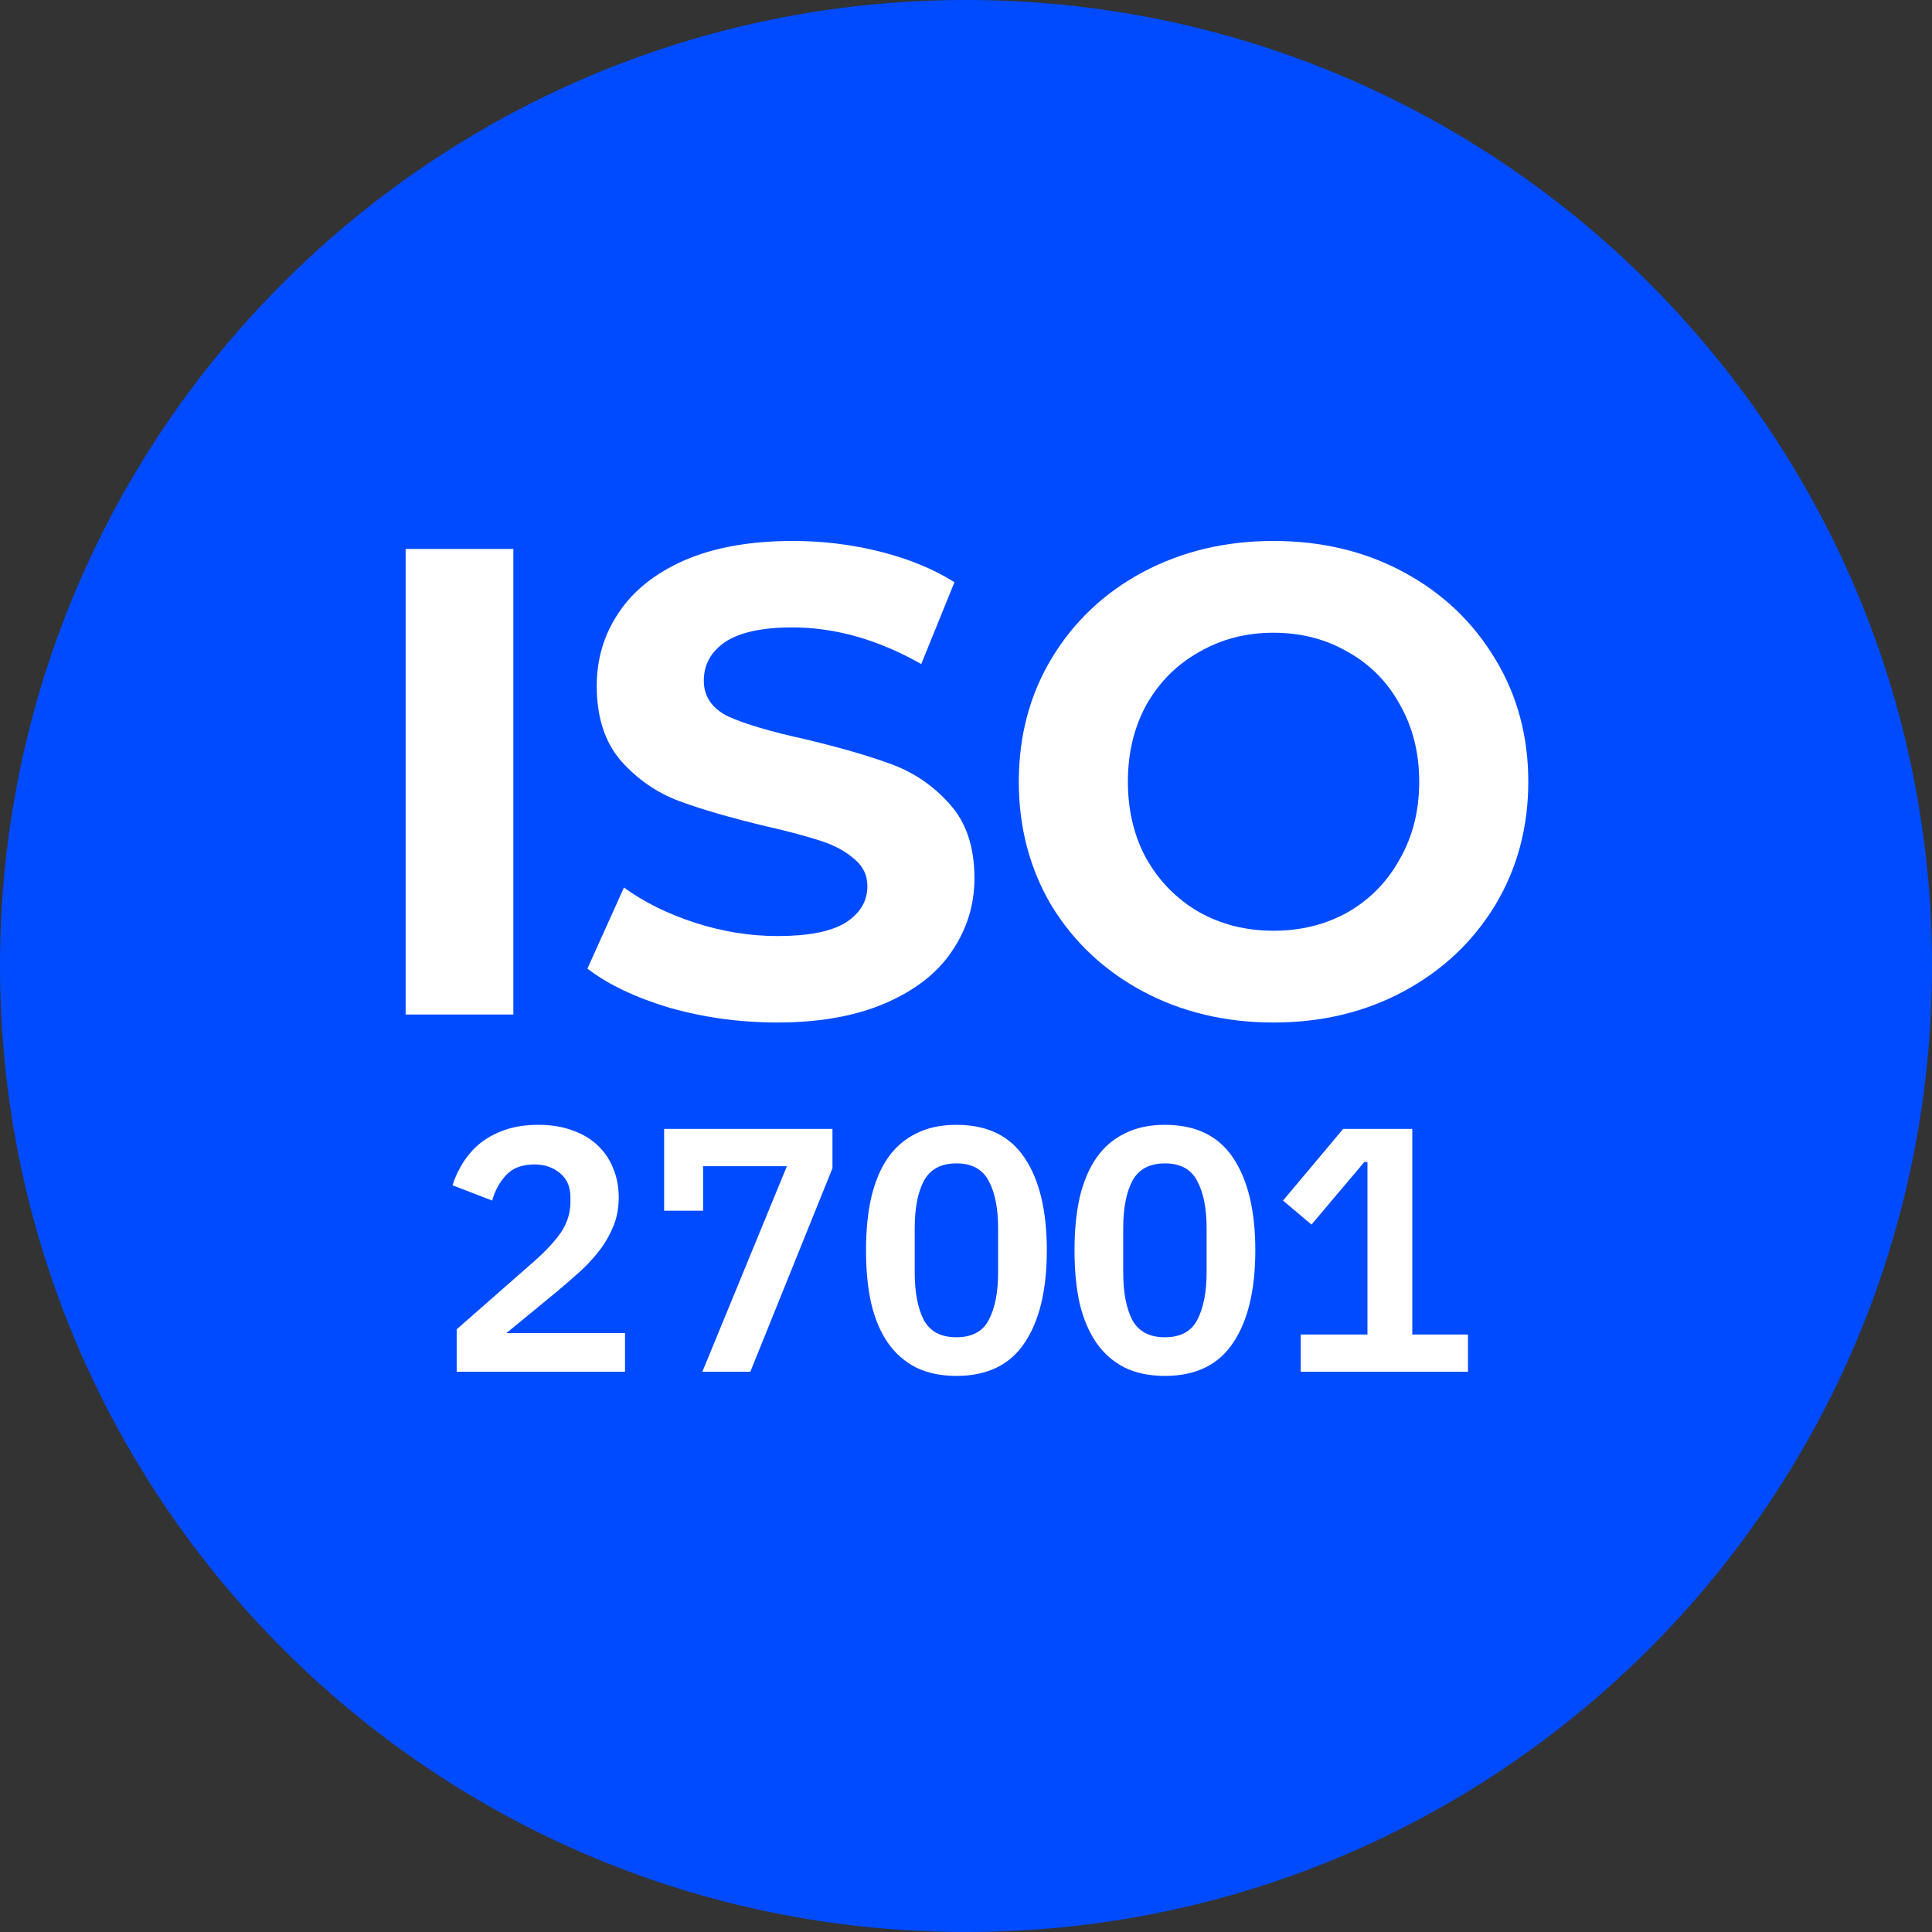 <svg width="24" height="24" viewBox="0 0 24 24" fill="none" xmlns="http://www.w3.org/2000/svg">
<rect x="0" y="0" width="24" height="24" fill="#333333" stroke="none"/>
<path d="M12 24C18.627 24 24 18.627 24 12C24 5.373 18.627 0 12 0C5.373 0 0 5.373 0 12C0 18.627 5.373 24 12 24Z" fill="#004BFF"/>
<path d="M5.039 6.819H6.377V12.603H5.039V6.819Z" fill="white"/>
<path d="M9.652 12.702C9.194 12.702 8.751 12.641 8.321 12.52C7.897 12.393 7.556 12.231 7.297 12.033L7.751 11.025C7.999 11.206 8.294 11.352 8.635 11.463C8.977 11.573 9.318 11.628 9.66 11.628C10.04 11.628 10.321 11.573 10.502 11.463C10.684 11.347 10.775 11.195 10.775 11.008C10.775 10.87 10.72 10.758 10.61 10.669C10.505 10.576 10.367 10.501 10.197 10.446C10.032 10.391 9.806 10.331 9.519 10.265C9.079 10.16 8.718 10.055 8.437 9.951C8.156 9.846 7.914 9.678 7.71 9.447C7.512 9.215 7.413 8.907 7.413 8.521C7.413 8.185 7.503 7.882 7.685 7.612C7.867 7.337 8.14 7.12 8.503 6.96C8.872 6.8 9.321 6.72 9.85 6.72C10.219 6.72 10.58 6.764 10.932 6.852C11.285 6.941 11.593 7.067 11.857 7.232L11.444 8.249C10.91 7.946 10.376 7.794 9.842 7.794C9.467 7.794 9.189 7.855 9.007 7.976C8.831 8.097 8.743 8.257 8.743 8.455C8.743 8.653 8.845 8.802 9.048 8.901C9.258 8.995 9.574 9.089 9.999 9.182C10.439 9.287 10.8 9.392 11.081 9.496C11.362 9.601 11.601 9.766 11.8 9.992C12.003 10.218 12.105 10.523 12.105 10.909C12.105 11.239 12.012 11.542 11.824 11.818C11.643 12.088 11.367 12.303 10.998 12.462C10.629 12.622 10.18 12.702 9.652 12.702Z" fill="white"/>
<path d="M15.82 12.702C15.22 12.702 14.678 12.572 14.193 12.313C13.714 12.055 13.336 11.699 13.061 11.248C12.791 10.791 12.656 10.278 12.656 9.711C12.656 9.144 12.791 8.634 13.061 8.183C13.336 7.725 13.714 7.367 14.193 7.109C14.678 6.85 15.22 6.72 15.82 6.72C16.421 6.72 16.961 6.85 17.44 7.109C17.919 7.367 18.296 7.725 18.572 8.183C18.847 8.634 18.985 9.144 18.985 9.711C18.985 10.278 18.847 10.791 18.572 11.248C18.296 11.699 17.919 12.055 17.44 12.313C16.961 12.572 16.421 12.702 15.82 12.702ZM15.82 11.562C16.162 11.562 16.471 11.485 16.746 11.33C17.021 11.171 17.236 10.95 17.39 10.669C17.55 10.389 17.63 10.069 17.63 9.711C17.63 9.353 17.55 9.034 17.39 8.753C17.236 8.472 17.021 8.254 16.746 8.1C16.471 7.94 16.162 7.86 15.82 7.86C15.479 7.86 15.171 7.94 14.895 8.1C14.62 8.254 14.402 8.472 14.242 8.753C14.088 9.034 14.011 9.353 14.011 9.711C14.011 10.069 14.088 10.389 14.242 10.669C14.402 10.95 14.62 11.171 14.895 11.33C15.171 11.485 15.479 11.562 15.82 11.562Z" fill="white"/>
<path d="M16.158 17.04V16.578H16.987V14.435H16.948L16.292 15.212L15.938 14.914L16.685 14.024H17.544V16.578H18.236V17.04H16.158Z" fill="white"/>
<path d="M14.471 17.092C14.278 17.092 14.111 17.057 13.97 16.988C13.829 16.916 13.712 16.814 13.62 16.681C13.528 16.549 13.459 16.386 13.412 16.193C13.369 16 13.348 15.78 13.348 15.532C13.348 15.287 13.369 15.069 13.412 14.876C13.459 14.68 13.528 14.515 13.62 14.383C13.712 14.251 13.829 14.15 13.97 14.081C14.111 14.009 14.278 13.973 14.471 13.973C14.854 13.973 15.136 14.11 15.318 14.383C15.502 14.657 15.594 15.04 15.594 15.532C15.594 16.025 15.502 16.408 15.318 16.681C15.136 16.955 14.854 17.092 14.471 17.092ZM14.471 16.612C14.664 16.612 14.798 16.54 14.873 16.396C14.95 16.249 14.989 16.052 14.989 15.804V15.26C14.989 15.012 14.95 14.816 14.873 14.672C14.798 14.526 14.664 14.452 14.471 14.452C14.278 14.452 14.143 14.526 14.065 14.672C13.99 14.816 13.953 15.012 13.953 15.26V15.804C13.953 16.052 13.99 16.249 14.065 16.396C14.143 16.54 14.278 16.612 14.471 16.612Z" fill="white"/>
<path d="M11.881 17.092C11.688 17.092 11.521 17.057 11.38 16.988C11.239 16.916 11.122 16.814 11.03 16.681C10.938 16.549 10.869 16.386 10.823 16.193C10.779 16 10.758 15.78 10.758 15.532C10.758 15.287 10.779 15.069 10.823 14.876C10.869 14.68 10.938 14.515 11.03 14.383C11.122 14.251 11.239 14.15 11.38 14.081C11.521 14.009 11.688 13.973 11.881 13.973C12.264 13.973 12.546 14.11 12.728 14.383C12.912 14.657 13.004 15.04 13.004 15.532C13.004 16.025 12.912 16.408 12.728 16.681C12.546 16.955 12.264 17.092 11.881 17.092ZM11.881 16.612C12.074 16.612 12.208 16.54 12.283 16.396C12.361 16.249 12.399 16.052 12.399 15.804V15.26C12.399 15.012 12.361 14.816 12.283 14.672C12.208 14.526 12.074 14.452 11.881 14.452C11.688 14.452 11.553 14.526 11.475 14.672C11.4 14.816 11.363 15.012 11.363 15.26V15.804C11.363 16.052 11.4 16.249 11.475 16.396C11.553 16.54 11.688 16.612 11.881 16.612Z" fill="white"/>
<path d="M8.725 17.04L9.775 14.487H8.734V15.04H8.25V14.024H10.341V14.513L9.321 17.04H8.725Z" fill="white"/>
<path d="M7.764 17.04H5.673V16.513L6.619 15.683C6.78 15.542 6.898 15.415 6.973 15.303C7.048 15.188 7.086 15.064 7.086 14.932V14.876C7.086 14.743 7.042 14.642 6.956 14.573C6.87 14.501 6.764 14.465 6.641 14.465C6.485 14.465 6.367 14.51 6.286 14.599C6.206 14.685 6.148 14.791 6.114 14.914L5.621 14.724C5.653 14.623 5.697 14.528 5.755 14.439C5.813 14.347 5.885 14.266 5.971 14.197C6.06 14.128 6.164 14.073 6.282 14.033C6.4 13.993 6.535 13.973 6.688 13.973C6.847 13.973 6.988 13.996 7.111 14.042C7.235 14.085 7.339 14.147 7.423 14.227C7.509 14.308 7.574 14.403 7.617 14.513C7.663 14.622 7.686 14.742 7.686 14.871C7.686 14.998 7.666 15.113 7.626 15.217C7.585 15.32 7.531 15.42 7.461 15.515C7.392 15.607 7.312 15.696 7.219 15.783C7.127 15.866 7.029 15.951 6.926 16.038L6.291 16.56H7.764V17.04Z" fill="white"/>
</svg>
